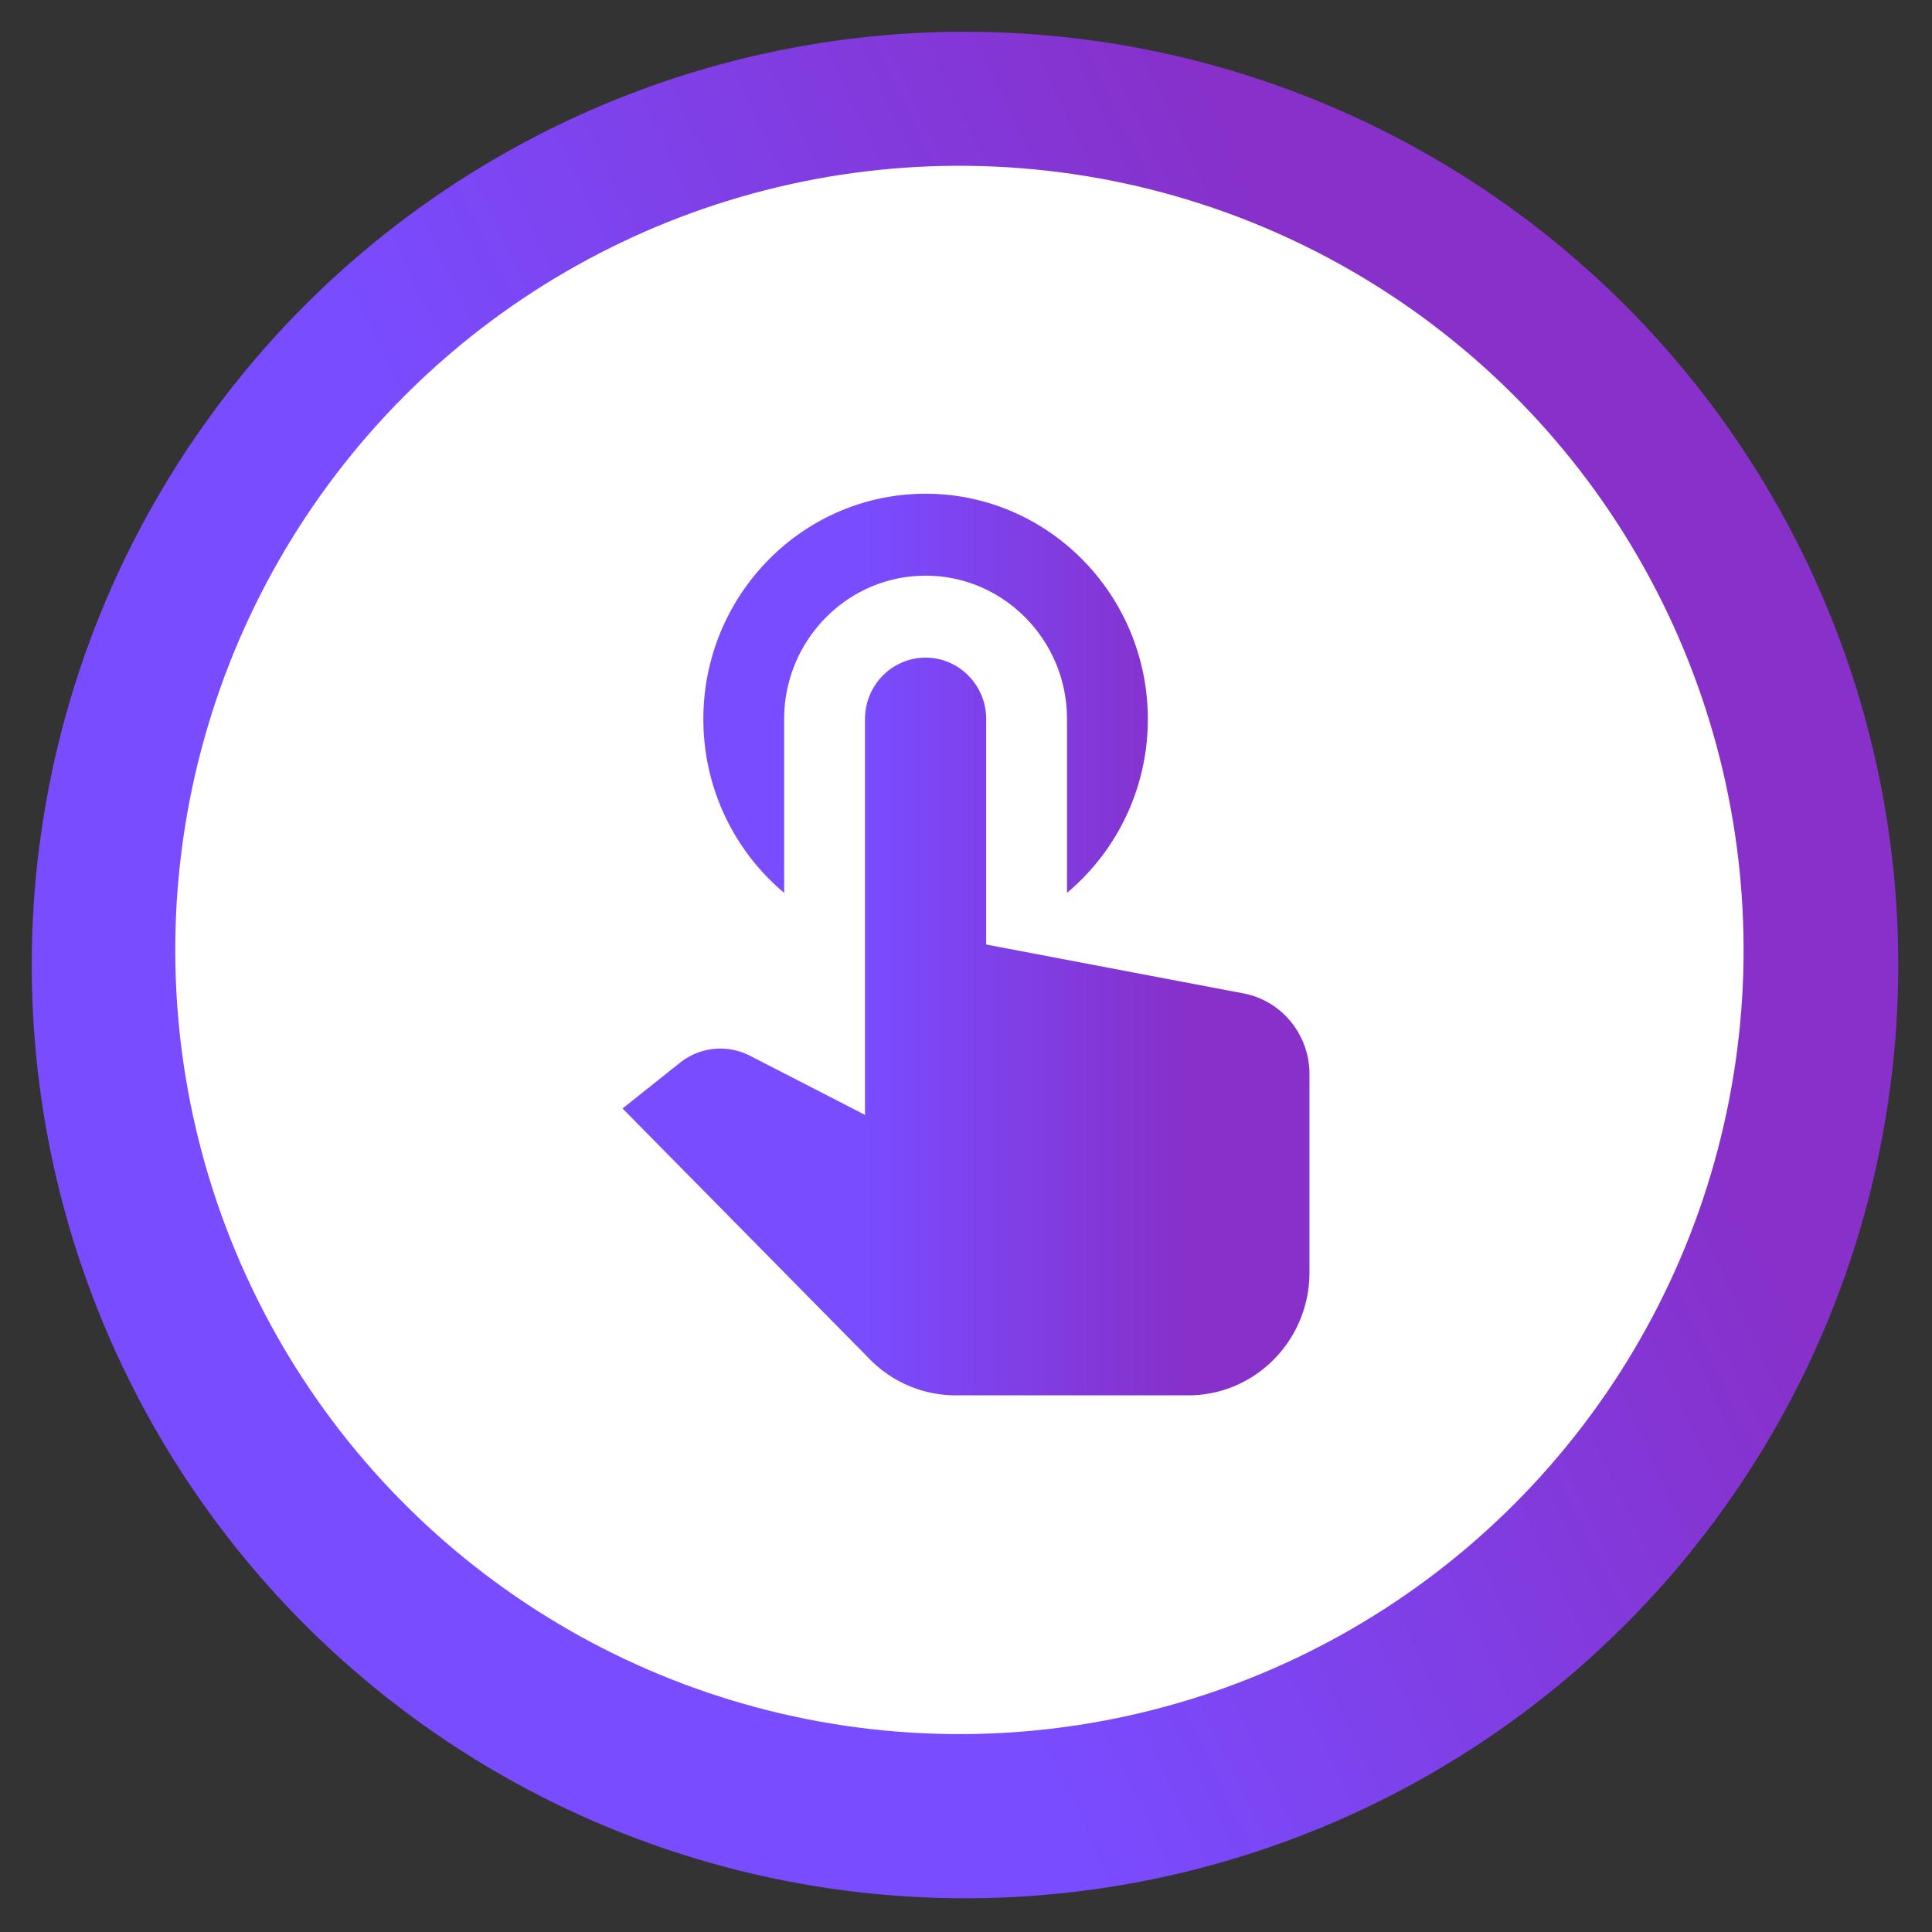 <svg width="90" height="90" fill="none" xmlns="http://www.w3.org/2000/svg"><rect width="100%" height="100%" fill="#333333" stroke="none"/><circle cx="44.954" cy="44.954" r="43.475" transform="rotate(-25.491 44.954 44.954)" fill="url(#paint0_linear_1000_398)"/><circle cx="44.694" cy="44.252" r="36.529" transform="rotate(-25.491 44.694 44.252)" fill="#fff"/><path d="M43.118 23c-5.71 0-10.353 4.71-10.353 10.5 0 3.253 1.466 6.165 3.764 8.091V33.5c0-3.684 2.956-6.682 6.589-6.682 3.633 0 6.588 2.997 6.588 6.682v8.091A10.538 10.538 0 0053.47 33.5c0-5.79-4.644-10.5-10.353-10.5zm0 7.636c-1.559 0-2.824 1.283-2.824 2.864v18.435l-5.353-2.752a3.018 3.018 0 00-3.265.324L29 51.637l11.522 11.685A5.604 5.604 0 0044.515 65h10.838C58.472 65 61 62.436 61 59.273v-9.24c0-1.837-1.29-3.415-3.07-3.755L45.941 44V33.5c0-1.58-1.265-2.864-2.823-2.864z" fill="url(#paint1_linear_1000_398)"/><defs><linearGradient id="paint0_linear_1000_398" x1="1.478" y1="44.954" x2="103.229" y2="44.954" gradientUnits="userSpaceOnUse"><stop offset=".3" stop-color="#794CFF"/><stop offset=".701" stop-color="#8730CA"/></linearGradient><linearGradient id="paint1_linear_1000_398" x1="29" y1="44" x2="66.447" y2="44" gradientUnits="userSpaceOnUse"><stop offset=".3" stop-color="#794CFF"/><stop offset=".701" stop-color="#8730CA"/></linearGradient></defs></svg>
